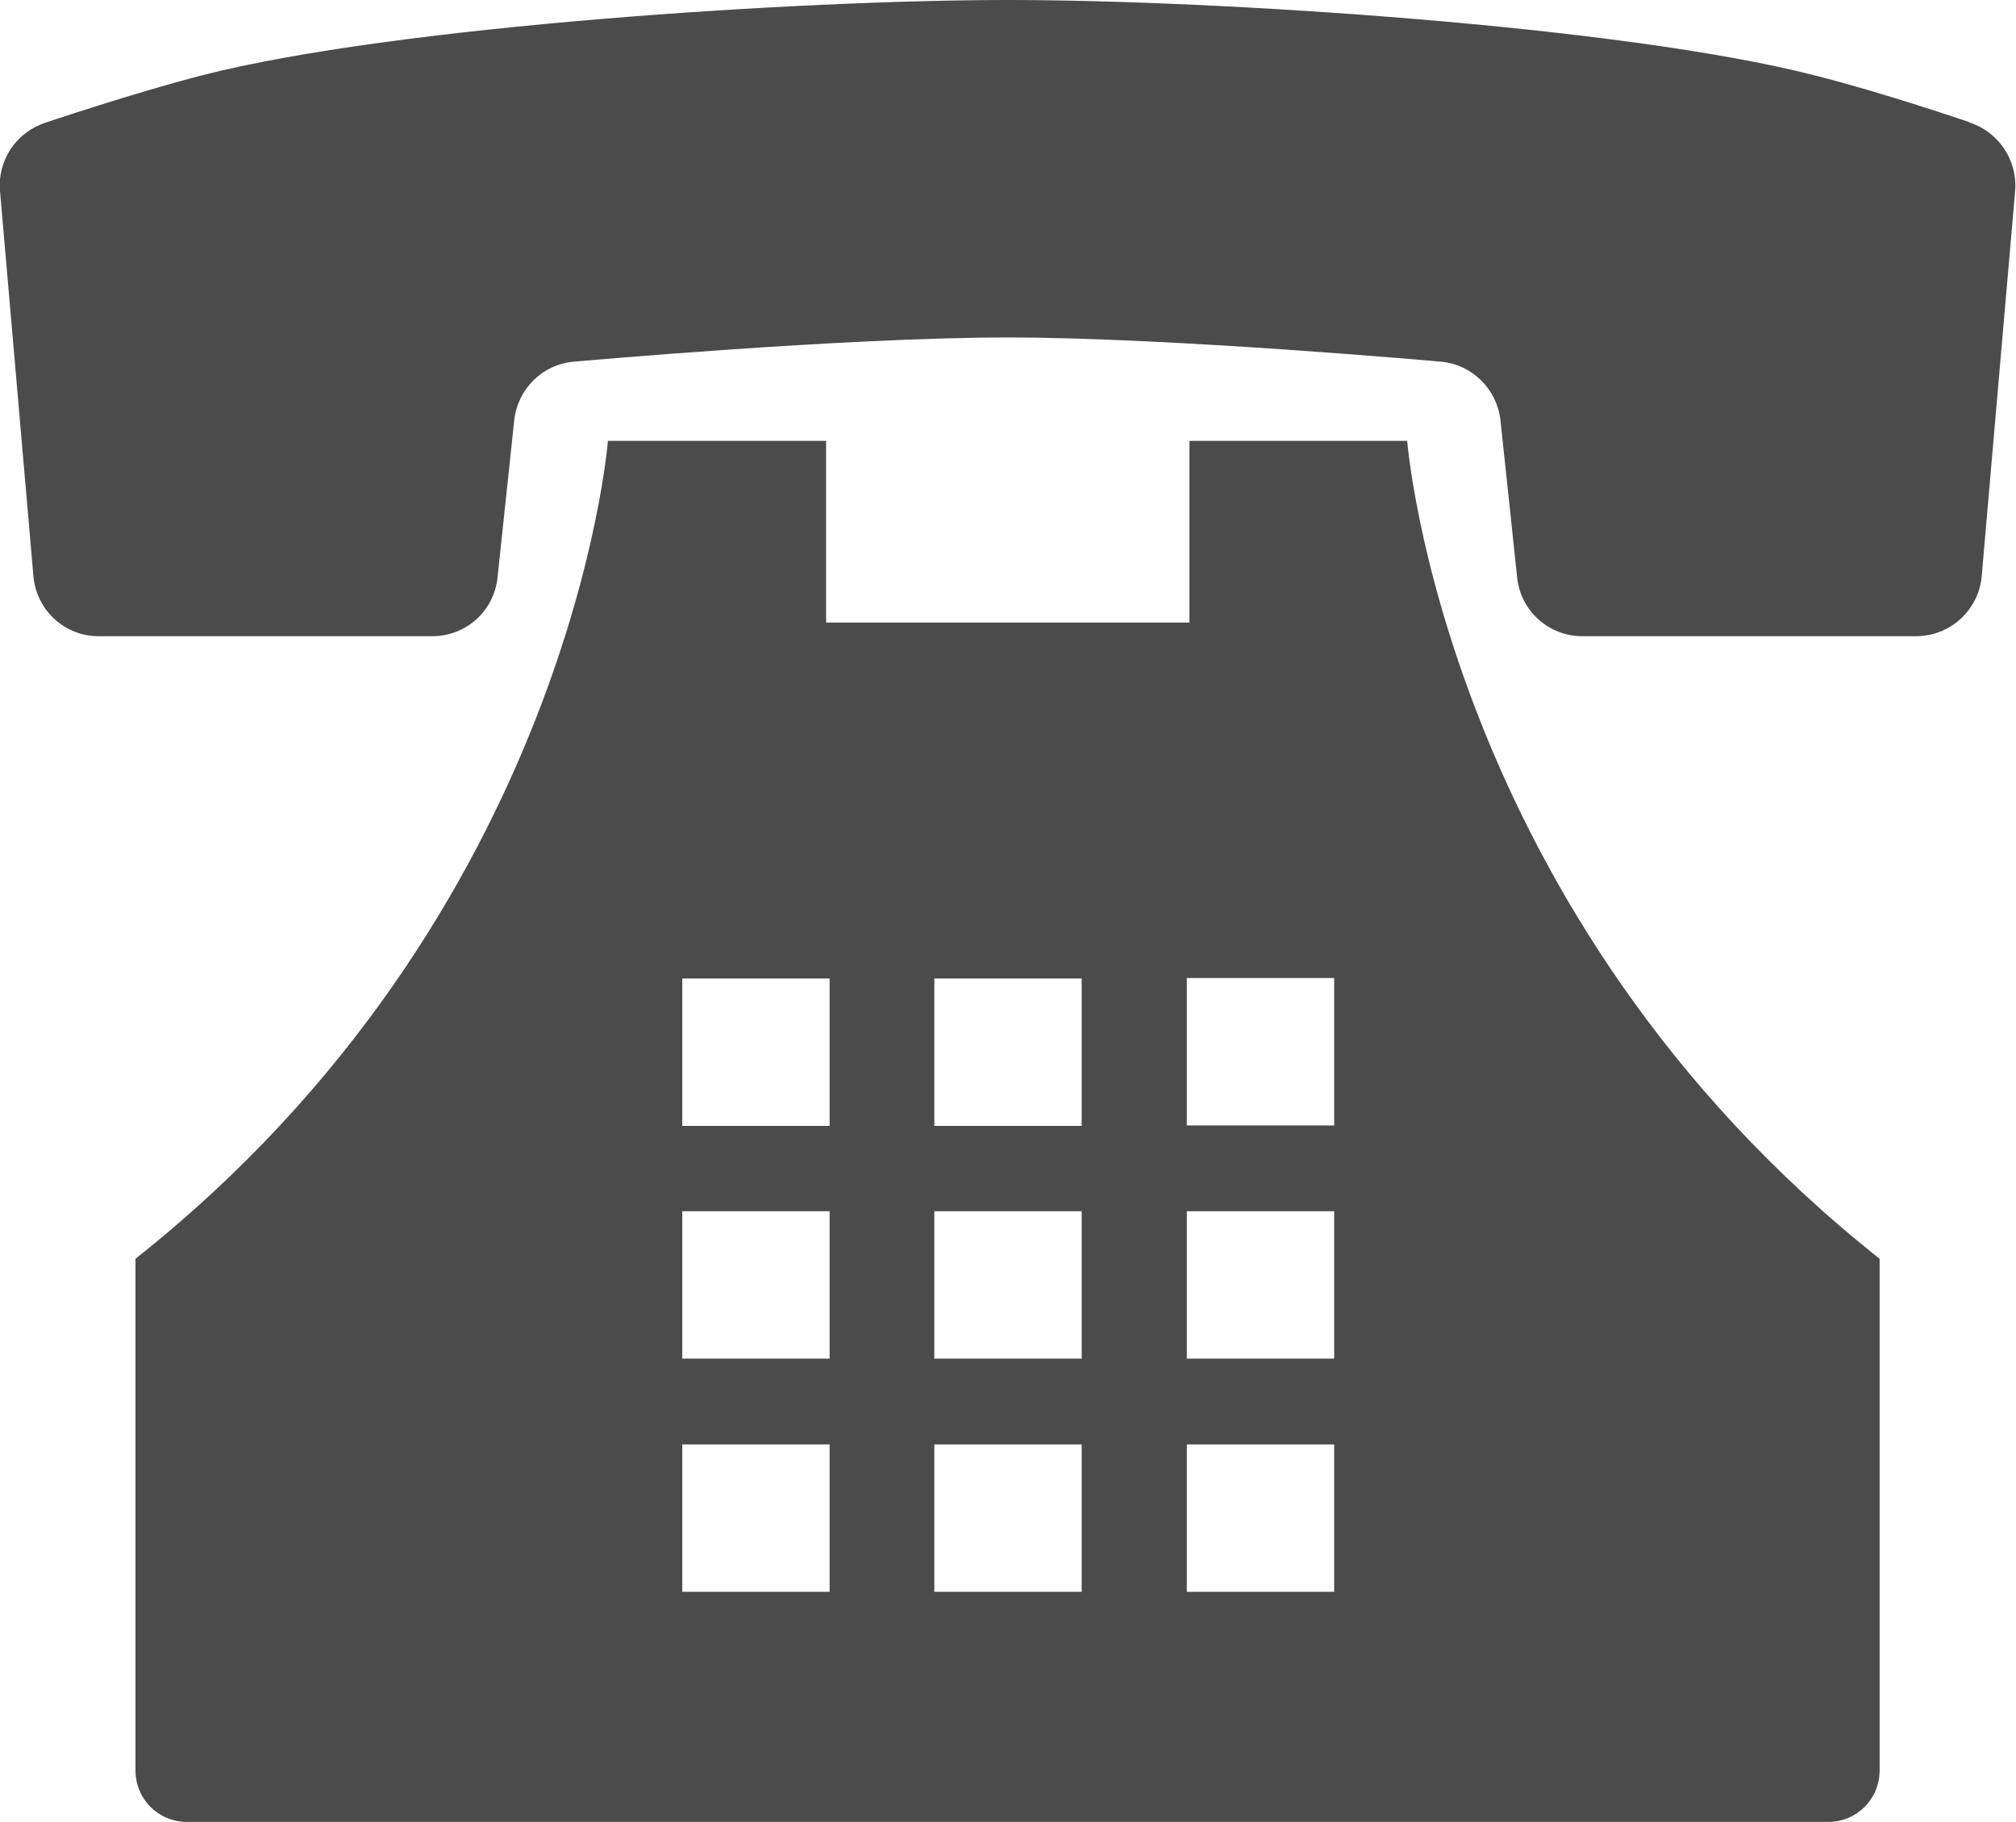 <?xml version="1.0" encoding="UTF-8"?><svg id="_レイヤー_2" xmlns="http://www.w3.org/2000/svg" viewBox="0 0 45.83 41.41"><defs><style>.cls-1{fill:#4b4b4b;stroke-width:0px;}</style></defs><g id="_レイヤー_1-2"><path class="cls-1" d="M44.78,2.78s-1.95-.67-3.54-1.07c-4.38-1.12-13.59-1.71-18.32-1.71S8.98.59,4.6,1.71c-1.59.41-3.54,1.07-3.54,1.07C.38,2.99-.06,3.63,0,4.34l.76,8.76c.07.77.71,1.36,1.48,1.36h7.59c.76,0,1.4-.57,1.48-1.33l.38-3.58c.08-.71.64-1.27,1.36-1.33,0,0,6.13-.55,9.85-.55s9.85.55,9.85.55c.71.06,1.28.62,1.36,1.33l.38,3.58c.08.76.72,1.33,1.48,1.33h7.59c.77,0,1.42-.59,1.49-1.36l.76-8.76c.06-.7-.38-1.35-1.05-1.56Z"/><path class="cls-1" d="M32,10.02h-4.96v4.13h-8.26v-4.13h-4.96s-.83,10.74-10.74,18.59v11.63c0,.65.52,1.17,1.17,1.17h37.31c.65,0,1.17-.52,1.17-1.17v-11.63c-9.91-7.85-10.74-18.59-10.74-18.59ZM30.33,32.83v3.35h-3.35v-3.35h3.35ZM30.33,27.53v3.35h-3.35v-3.35h3.35ZM26.98,25.58v-3.35h3.35v3.35h-3.35ZM24.59,32.83v3.35h-3.35v-3.35h3.35ZM24.59,27.53v3.35h-3.35v-3.35h3.35ZM24.59,22.24v3.35h-3.35v-3.35h3.35ZM18.86,32.83v3.35h-3.35v-3.35h3.35ZM18.86,27.53v3.35h-3.35v-3.35h3.35ZM18.86,22.24v3.35h-3.35v-3.35h3.35Z"/></g></svg>